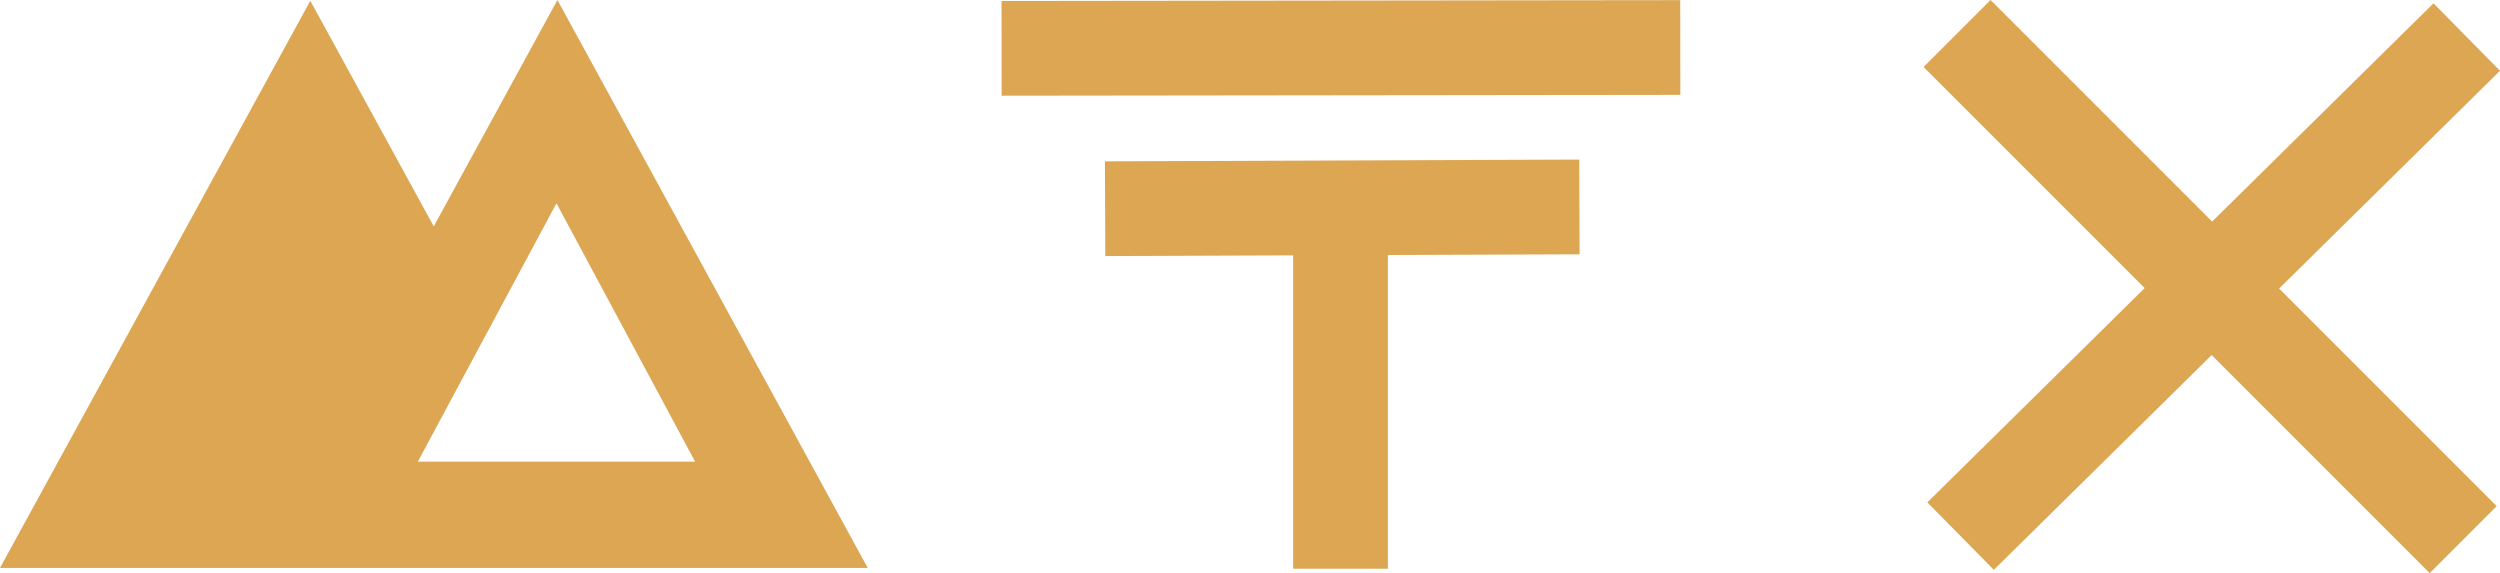 <?xml version="1.0" encoding="UTF-8"?>
<svg id="Layer_2" data-name="Layer 2" xmlns="http://www.w3.org/2000/svg" viewBox="0 0 1859.44 426.29">
  <defs>
    <style>
      .cls-1 {
        fill: #dca653;
        stroke-width: 0px;
      }
    </style>
  </defs>
  <g id="Layer_1-2" data-name="Layer 1">
    <g>
      <g>
        <rect class="cls-1" x="744.96" y=".33" width="504.81" height="70.46" transform="translate(-.05 1.3) rotate(-.07)"/>
        <polygon class="cls-1" points="1174.6 118.68 821.83 120 822.1 190.46 961.8 189.93 961.8 422.99 1032.26 422.99 1032.26 189.67 1174.87 189.14 1174.6 118.68"/>
      </g>
      <polygon class="cls-1" points="1859.44 52.63 1809.97 2.46 1645.32 164.8 1480.52 0 1430.69 49.82 1595.15 214.28 1433.5 373.66 1482.97 423.83 1644.97 264.1 1807.16 426.29 1856.98 376.47 1695.14 214.63 1859.44 52.63"/>
      <path class="cls-1" d="M414.6,0l-91.99,168.37L230.8.58,0,422.42h645.4L414.6,0ZM310.75,343.4l103.14-192.2,103.14,192.2h-206.28Z"/>
    </g>
  </g>
</svg>